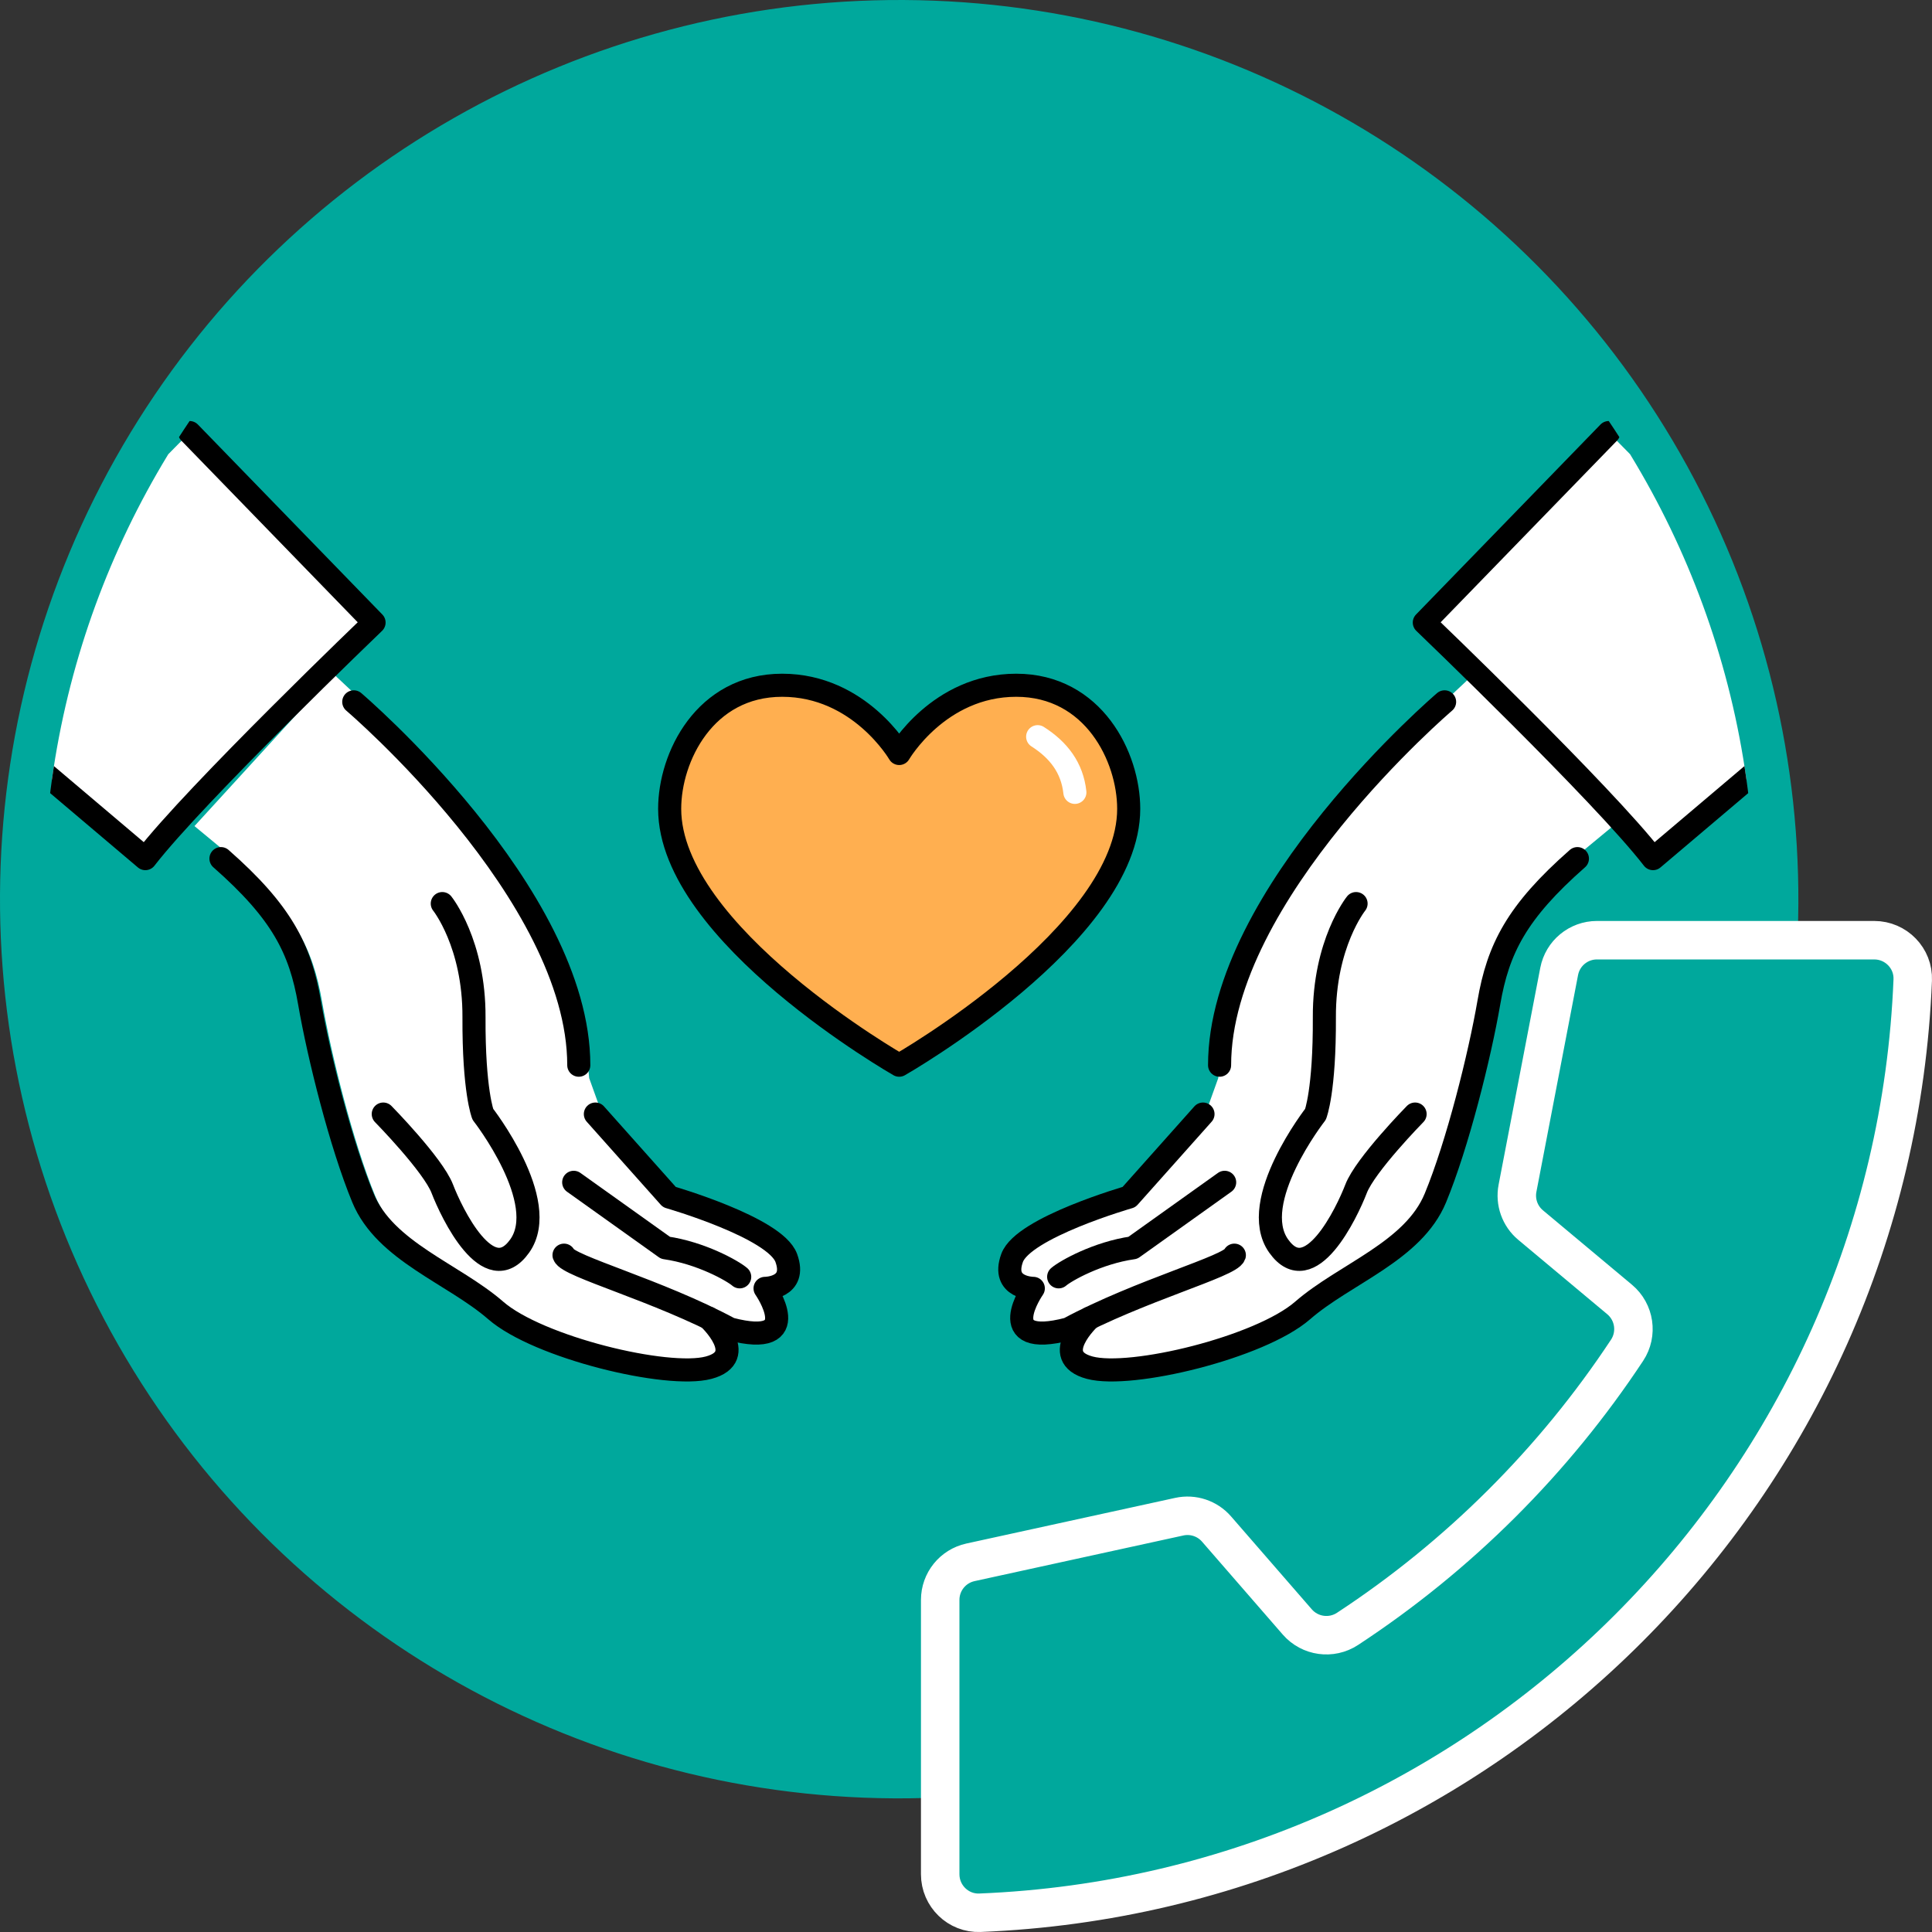 <?xml version="1.0" encoding="UTF-8"?><svg id="b" xmlns="http://www.w3.org/2000/svg" width="251.07" height="251.071" xmlns:xlink="http://www.w3.org/1999/xlink" viewBox="0 0 251.07 251.071"><rect x="0" y="0" width="251.07" height="251.071" fill="#333333" stroke="none"/><defs><style>.e{stroke:#00a89c;stroke-width:11.339px;}.e,.f,.g,.h,.i{fill:none;}.e,.g,.h,.i{stroke-linecap:round;stroke-linejoin:round;}.j{fill:#fff;}.k{fill:#00a89c;}.g,.h{stroke-width:3px;}.g,.i{stroke:#fff;}.h{stroke:#000;}.i{stroke-width:5px;}.l{clip-path:url(#d);}.m{fill:#ffaf50;}</style><clipPath id="d"><path class="f" d="M5.67,116.852c0,61.405,49.778,111.183,111.182,111.183s111.182-49.778,111.182-111.183S178.256,5.669,116.852,5.669,5.67,55.447,5.67,116.852"/></clipPath></defs><g id="c"><path class="k" d="M228.035,116.853c0,61.404-49.778,111.183-111.183,111.183S5.67,178.256,5.67,116.853,55.447,5.67,116.852,5.67s111.183,49.779,111.183,111.183"/><circle class="e" cx="116.852" cy="116.853" r="111.183" transform="translate(-.595 233.107) rotate(-89.708)"/><g class="l"><path class="j" d="M141.462,170.968s-5.34,4.97,0,6.4c5.34,1.429,22.017-2.621,27.496-7.386,5.48-4.764,14.295-7.623,17.153-14.532,2.859-6.909,5.718-18.344,6.909-25.253,1.191-6.909,3.574-11.674,11.436-18.582l5.153-4.262-18.071-19.765-11.943,11.203-14.943,19.376-5.867,17.139-.47,4.8-1.318,3.67-10.461,11.555-15.1,7.862,10.026,7.775Z"/><path class="j" d="M93.419,170.968s5.34,4.97,0,6.4c-5.34,1.429-22.017-2.621-27.496-7.386-5.48-4.764-14.295-7.623-17.153-14.532-2.859-6.909-5.718-18.344-6.909-25.253s-3.574-11.674-11.436-18.582l-5.153-4.262,18.071-19.765,11.943,11.203,14.943,19.376,5.867,17.139.47,4.8,1.318,3.67,10.461,11.555,15.1,7.862-10.026,7.775Z"/><path class="m" d="M116.852,138.426s29.827-17.018,29.827-33.316c0-6.711-4.554-16.059-14.621-16.059s-15.206,8.868-15.206,8.868c0,0-5.139-8.868-15.206-8.868s-14.621,9.348-14.621,16.059c0,16.298,29.827,33.316,29.827,33.316"/><path class="h" d="M116.852,138.426s29.827-17.018,29.827-33.316c0-6.711-4.554-16.059-14.621-16.059s-15.206,8.868-15.206,8.868c0,0-5.139-8.868-15.206-8.868s-14.621,9.348-14.621,16.059c0,16.298,29.827,33.316,29.827,33.316Z"/><path class="j" d="M187.731,91.208s-29.242,24.927-29.242,47.218"/><path class="h" d="M187.731,91.208s-29.242,24.927-29.242,47.218"/><path class="j" d="M156.333,144.777l-9.615,10.786s-13.754,3.955-15.192,7.909c-1.439,3.955,2.756,3.955,2.756,3.955,0,0-5.513,7.91,4.554,5.273,9.348-5.033,21.092-8.149,21.572-9.587"/><path class="h" d="M156.333,144.777l-9.615,10.786s-13.754,3.955-15.192,7.909c-1.439,3.955,2.756,3.955,2.756,3.955,0,0-5.513,7.91,4.554,5.273,9.348-5.033,21.092-8.149,21.572-9.587"/><path class="h" d="M141.612,171.295s-5.373,5.001,0,6.439c5.373,1.438,22.151-2.637,27.664-7.431,5.512-4.793,14.381-7.669,17.257-14.62,2.876-6.951,5.752-18.456,6.951-25.407,1.198-6.951,3.595-11.745,11.505-18.695"/><path class="j" d="M176.226,117.424s-4.165,5.183-4.12,14.77c.045,9.587-1.153,12.61-1.153,12.61,0,0-8.868,11.358-4.794,17.111,4.075,5.752,8.869-4.314,10.067-7.43,1.198-3.116,7.67-9.708,7.67-9.708"/><path class="h" d="M176.226,117.424s-4.165,5.183-4.12,14.77c.045,9.587-1.153,12.61-1.153,12.61,0,0-8.868,11.358-4.794,17.111,4.075,5.752,8.869-4.314,10.067-7.43,1.198-3.116,7.67-9.708,7.67-9.708"/><path class="j" d="M137.577,165.93c.899-.779,5.033-3.116,9.647-3.775l11.925-8.509"/><path class="h" d="M137.577,165.93c.899-.779,5.033-3.116,9.647-3.775l11.925-8.509"/><path class="j" d="M241.421,89.051l-26.605,22.53c-6.472-8.389-29.721-30.679-29.721-30.679l23.969-24.688"/><path class="h" d="M241.421,89.051l-26.605,22.53c-6.472-8.389-29.721-30.679-29.721-30.679l23.969-24.688"/><path class="j" d="M45.973,91.208s29.242,24.927,29.242,47.218"/><path class="h" d="M45.973,91.208s29.242,24.927,29.242,47.218"/><path class="j" d="M77.371,144.777l9.615,10.786s13.754,3.955,15.192,7.909c1.439,3.955-2.756,3.955-2.756,3.955,0,0,5.513,7.91-4.554,5.273-9.348-5.033-21.092-8.149-21.572-9.587"/><path class="h" d="M77.371,144.777l9.615,10.786s13.754,3.955,15.192,7.909c1.439,3.955-2.756,3.955-2.756,3.955,0,0,5.513,7.91-4.554,5.273-9.348-5.033-21.092-8.149-21.572-9.587"/><path class="h" d="M92.092,171.295s5.373,5.001,0,6.439c-5.373,1.438-22.151-2.637-27.664-7.431-5.512-4.793-14.381-7.669-17.257-14.62-2.876-6.951-5.752-18.456-6.951-25.407-1.198-6.951-3.595-11.745-11.505-18.695"/><path class="j" d="M57.477,117.424s4.165,5.183,4.12,14.77c-.045,9.587,1.153,12.61,1.153,12.61,0,0,8.868,11.358,4.794,17.111-4.075,5.752-8.869-4.314-10.067-7.43-1.198-3.116-7.67-9.708-7.67-9.708"/><path class="h" d="M57.477,117.424s4.165,5.183,4.12,14.77c-.045,9.587,1.153,12.61,1.153,12.61,0,0,8.868,11.358,4.794,17.111-4.075,5.752-8.869-4.314-10.067-7.43-1.198-3.116-7.67-9.708-7.67-9.708"/><path class="j" d="M96.127,165.93c-.899-.779-5.033-3.116-9.647-3.775l-11.925-8.509"/><path class="h" d="M96.127,165.93c-.899-.779-5.033-3.116-9.647-3.775l-11.925-8.509"/><path class="j" d="M-7.717,89.051l26.605,22.53c6.472-8.389,29.721-30.679,29.721-30.679l-23.969-24.688"/><path class="h" d="M-7.717,89.051l26.605,22.53c6.472-8.389,29.721-30.679,29.721-30.679l-23.969-24.688"/><path class="g" d="M139.683,102.97c-.344-3.182-2.095-5.492-4.836-7.236"/></g><path class="k" d="M127.352,248.567c65.746-2.643,118.571-55.469,121.214-121.215.114-2.825-2.175-5.17-5.002-5.17h-36.035c-2.397,0-4.458,1.702-4.91,4.057l-5.415,28.183c-.343,1.785.309,3.615,1.703,4.78l11.567,9.669c1.952,1.632,2.373,4.476.97,6.6-9.515,14.401-21.897,26.742-36.332,36.21-2.094,1.373-4.885.985-6.527-.906l-10.491-12.073c-1.199-1.38-3.056-1.996-4.842-1.605l-27.138,5.932c-2.296.502-3.932,2.534-3.932,4.884v35.651c0,2.828,2.345,5.117,5.17,5.003"/><path class="i" d="M127.352,248.567c65.746-2.643,118.571-55.469,121.214-121.215.114-2.825-2.175-5.17-5.002-5.17h-36.035c-2.397,0-4.458,1.702-4.91,4.057l-5.415,28.183c-.343,1.785.309,3.615,1.703,4.78l11.567,9.669c1.952,1.632,2.373,4.476.97,6.6-9.515,14.401-21.897,26.742-36.332,36.21-2.094,1.373-4.885.985-6.527-.906l-10.491-12.073c-1.199-1.38-3.056-1.996-4.842-1.605l-27.138,5.932c-2.296.502-3.932,2.534-3.932,4.884v35.651c0,2.828,2.345,5.117,5.17,5.003Z"/></g></svg>